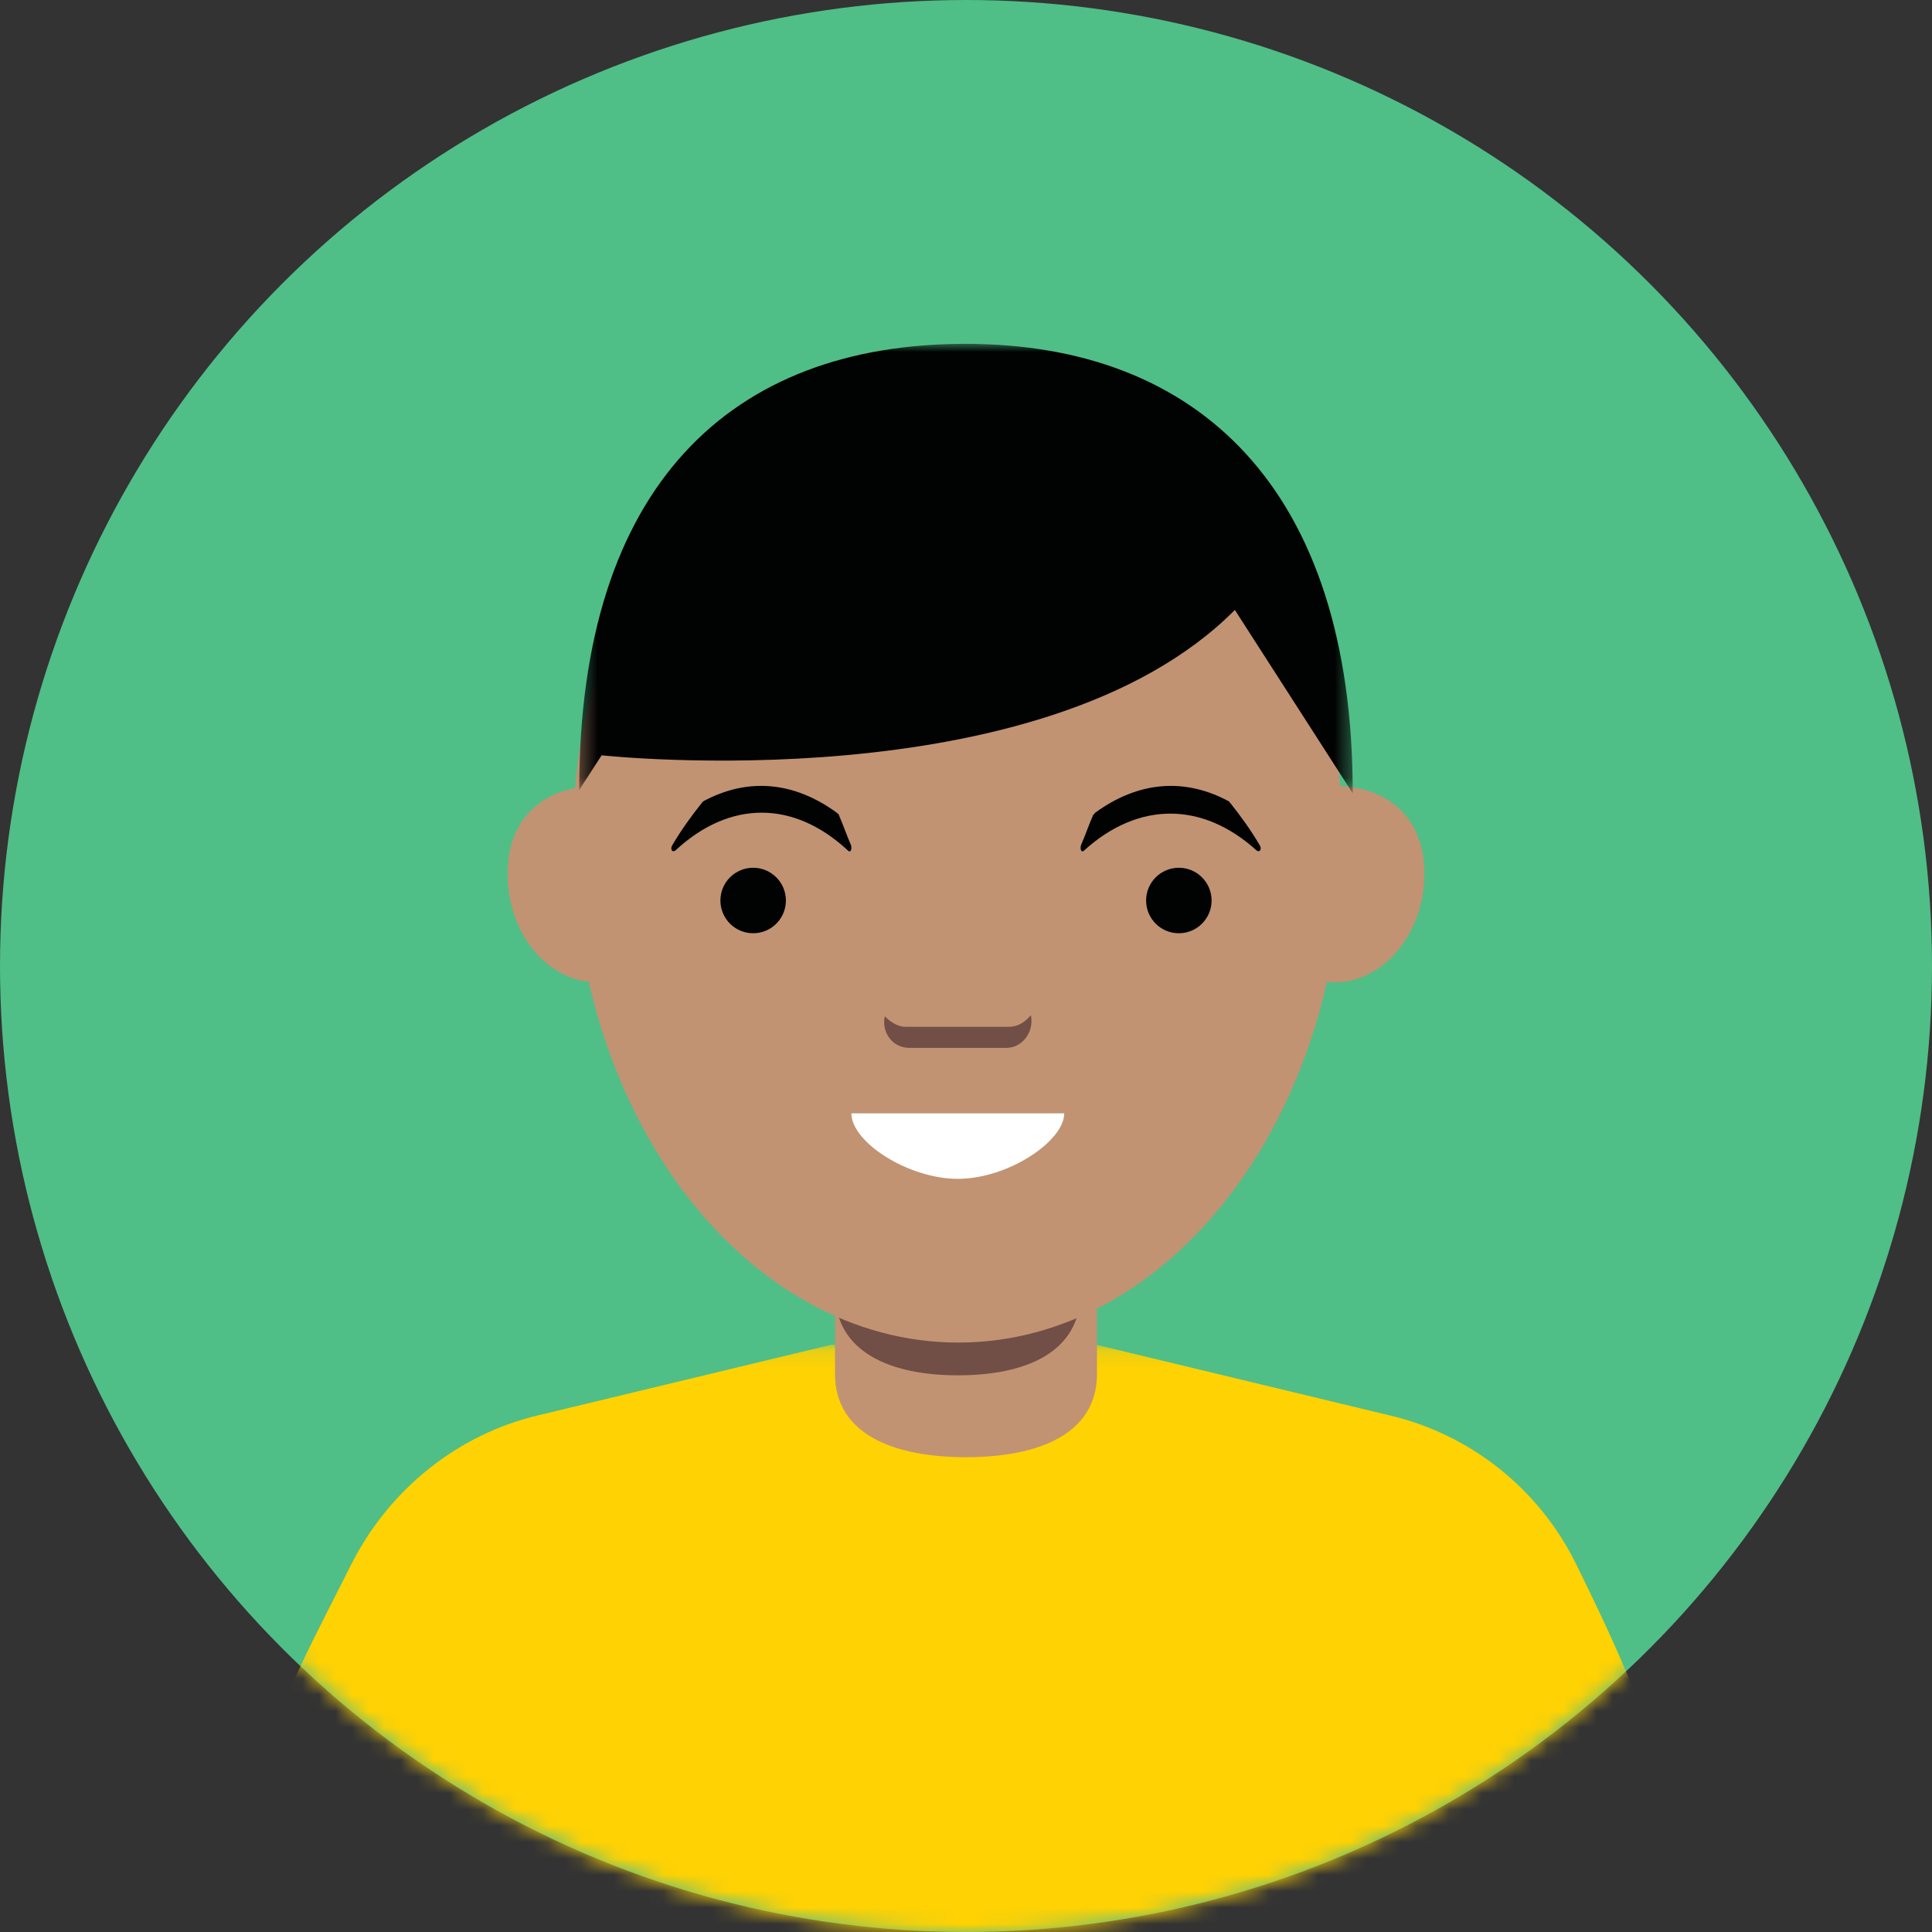 <svg height="118" viewBox="0 0 118 118" width="118" xmlns="http://www.w3.org/2000/svg" xmlns:xlink="http://www.w3.org/1999/xlink"><rect x="0" y="0" width="118" height="118" fill="#333333" stroke="none"/><defs><circle id="a" cx="59" cy="59" r="59"/><mask id="b" fill="#fff"><use fill="#fff" fill-rule="evenodd" xlink:href="#a"/></mask><mask id="c" fill="#fff"><path d="m0 .137h103.723v100.863h-103.723z" fill="#fff" fill-rule="evenodd"/></mask><mask id="d" fill="#fff"><path d="m.375 0h47.246v27.454h-47.246z" fill="#fff" fill-rule="evenodd"/></mask></defs><g fill="none" fill-rule="evenodd"><use fill="#50be87" xlink:href="#a"/><g mask="url(#b)"><g transform="translate(7 21)"><path d="m85.422 96.632-.068-23.339h10.811c4.653 0 8.211-4.163 7.458-8.666-5.132-31.939-10.468-43.199-14.368-51.115-2.258-4.572-6.432-7.916-11.426-9.076l-17.858-4.299h-16.216l-17.858 4.299c-4.926 1.161-9.1 4.504-11.426 9.076-3.9 7.848-9.237 16.311-14.368 48.316-.753 4.572 2.805 8.667 7.458 8.667h10.537v26.206c0 2.389 1.916 4.299 4.311 4.299h58.637c2.463-.068 4.379-1.979 4.379-4.368" fill="#ffd203" mask="url(#c)" transform="translate(0 61)"/><path d="m60 59v3.904c0 3.706-3.593 5.096-8 5.096s-8-1.39-8-5.096v-3.904z" fill="#c19372"/><path d="m59 54v3.907c0 3.698-3.348 5.093-7.5 5.093-4.085 0-7.5-1.395-7.5-5.093v-3.907z" fill="#714f47"/><g fill="#c19372"><path d="m75 30.288c0 16.949-10.543 30.712-23.466 30.712-12.923 0-23.534-13.763-23.534-30.712s10.543-25.288 23.466-25.288c12.923 0 23.534 8.271 23.534 25.288"/><path d="m80 32.363c0 3.62-2.468 6.637-5.5 6.637s-5.5-2.95-5.5-6.637c0-3.62 2.468-5.363 5.5-5.363s5.5 1.743 5.5 5.363"/><path d="m35 32.363c0 3.62-2.468 6.637-5.5 6.637s-5.5-2.95-5.5-6.637c0-3.62 2.468-5.363 5.5-5.363s5.5 1.743 5.5 5.363"/></g><path d="m39 32c1.105 0 2 .895 2 2s-.895 2-2 2-2-.895-2-2 .895-2 2-2" fill="#010202"/><path d="m65 32c1.105 0 2 .895 2 2s-.895 2-2 2-2-.895-2-2 .895-2 2-2" fill="#010202"/><path d="m40.421 16.254 7.2 11.2c0-18.644-9.463-27.454-23.657-27.454-14.263 0-23.589 8.605-23.589 27.249l1.371-2.117s26.949 2.937 38.674-8.878" fill="#010202" mask="url(#d)" transform="translate(28)"/><path d="m54.606 41.714h-6.28c-.5 0-.928-.286-1.285-.643-.214.929.428 1.929 1.499 1.929h5.923c.999 0 1.713-1 1.499-2-.357.429-.785.714-1.356.714" fill="#714f47"/><path d="m44.78 30.94c-3.305-3.072-7.218-3.072-10.523 0-.202.154-.337-.077-.202-.307.54-.921 1.147-1.766 1.821-2.611l.067-.077c2.698-1.459 5.531-1.229 8.162.691.067.077.135.077.135.154.27.614.472 1.229.742 1.843.067.307-.067.461-.202.307" fill="#010202"/><path d="m59.22 30.94c3.305-2.995 7.218-2.995 10.523 0 .202.154.337-.077.202-.307-.54-.921-1.147-1.766-1.821-2.611l-.067-.077c-2.698-1.459-5.531-1.229-8.162.691-.067.077-.135.154-.135.154-.27.614-.472 1.229-.742 1.843-.067.307.067.461.202.307" fill="#010202"/><path d="m58 47c0 1.692-3.421 4-6.5 4-3.011 0-6.5-2.231-6.5-4z" fill="#fff"/></g></g></g></svg>